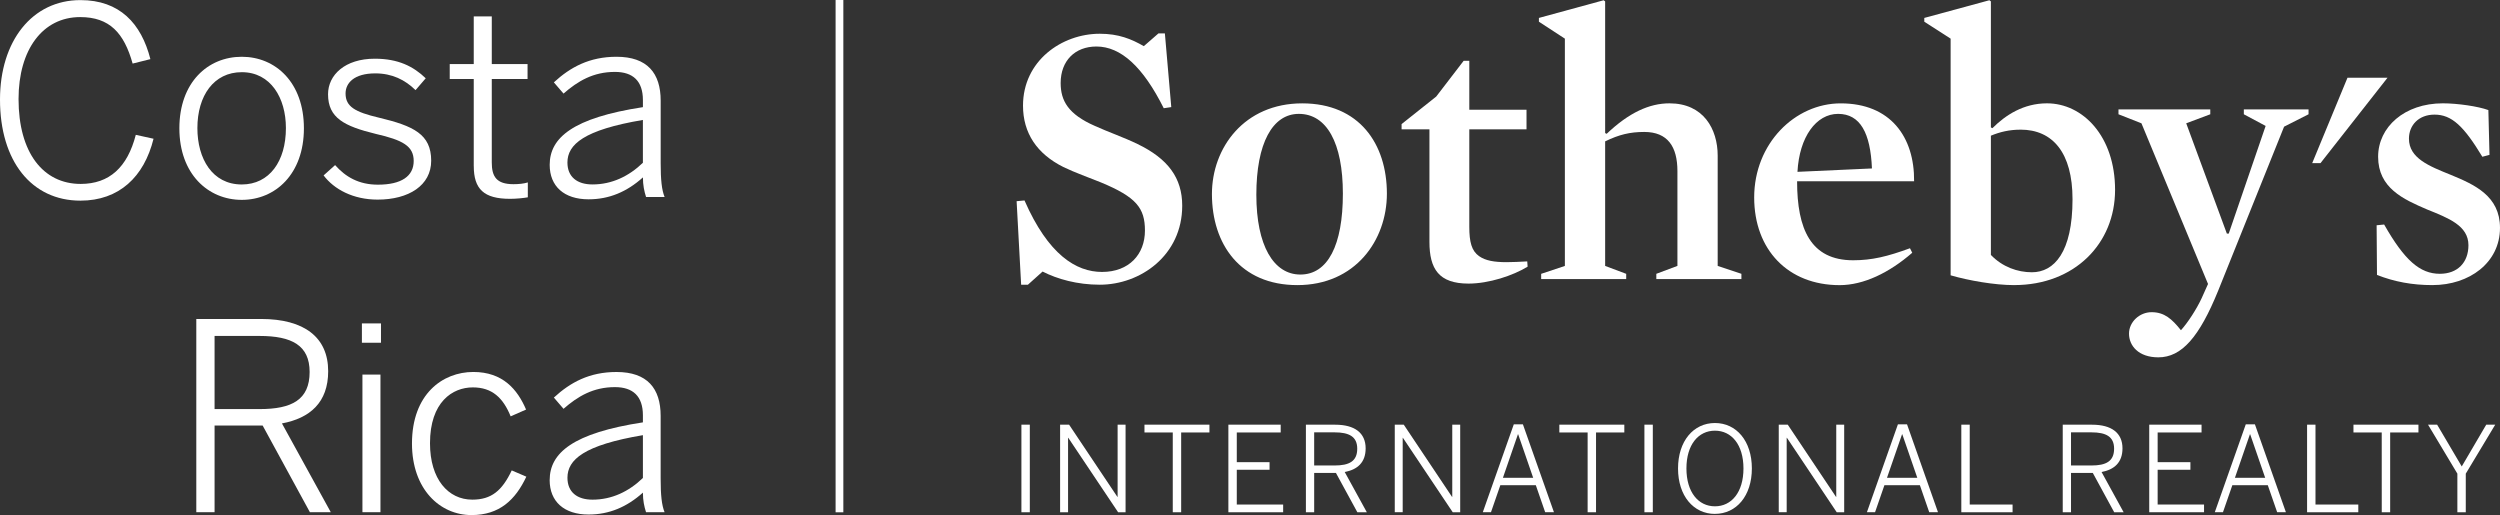 <?xml version="1.0" encoding="utf-8"?>
<!-- Generator: Adobe Illustrator 15.0.0, SVG Export Plug-In . SVG Version: 6.00 Build 0)  -->
<!DOCTYPE svg PUBLIC "-//W3C//DTD SVG 1.1//EN" "http://www.w3.org/Graphics/SVG/1.1/DTD/svg11.dtd">
<svg version="1.1" id="Capa_1" xmlns="http://www.w3.org/2000/svg" xmlns:xlink="http://www.w3.org/1999/xlink" x="0px" y="0px"
	 width="1116.348px" height="230px" viewBox="0 0 1116.348 230" enable-background="new 0 0 1116.348 230" xml:space="preserve">
<rect x="0" y="0" width="1116.348" height="230" fill="#333333" stroke="none"/>
<g>
	<g>
		<polygon fill="#FFFFFF" points="1097.31,228.742 1101.065,228.742 1101.065,211.508 1114.219,189.629 1110.202,189.629 
			1099.266,208.289 1088.273,189.629 1084.207,189.629 1097.31,211.5 		"/>
		<polygon fill="#FFFFFF" points="1063.547,228.742 1067.301,228.742 1067.301,193.115 1079.933,193.115 1079.933,189.629 
			1050.912,189.629 1050.912,193.115 1063.534,193.115 		"/>
		<polygon fill="#FFFFFF" points="1030.202,228.742 1053.075,228.742 1053.075,225.299 1033.957,225.299 1033.957,189.629 
			1030.202,189.629 		"/>
		<g>
			<path fill="#FFFFFF" d="M1006.904,189.471h-4.073l-13.838,39.258h3.646l4.187-12.057h15.838l4.179,12.057h3.905L1006.904,189.471
				z M997.979,213.355l6.707-19.441h0.1l6.706,19.441H997.979z"/>
		</g>
		<polygon fill="#FFFFFF" points="959.72,228.729 984.19,228.729 984.19,225.291 963.473,225.291 963.473,209.766 978.104,209.766 
			978.104,206.377 963.473,206.377 963.473,193.115 983.078,193.115 983.078,189.629 959.72,189.629 		"/>
		<g>
			<path fill="#FFFFFF" d="M938.426,210.766c5.648-1.055,9.347-4.217,9.347-10.557c0-6.871-4.852-10.566-13.577-10.566h-13.104
				v39.101h3.695v-17.558h9.732l9.558,17.558h4.214L938.426,210.766z M933.94,207.855h-9.153v-14.795h9.095
				c6.564,0,10.146,1.912,10.146,7.305C944.028,206.016,940.375,207.855,933.94,207.855z"/>
		</g>
		<polygon fill="#FFFFFF" points="875.806,228.742 898.691,228.742 898.691,225.299 879.559,225.299 879.559,189.629 
			875.806,189.629 		"/>
		<g>
			<path fill="#FFFFFF" d="M851.559,189.471h-4.063l-13.85,39.258h3.641l4.174-12.057h15.846l4.17,12.057h3.912L851.559,189.471z
				 M842.618,213.355l6.72-19.441h0.107l6.703,19.441H842.618z"/>
		</g>
		<polygon fill="#FFFFFF" points="794.281,228.729 797.824,228.729 797.824,195.5 797.935,195.5 820.168,228.742 823.5,228.742 
			823.5,189.629 819.959,189.629 819.959,221.867 819.85,221.867 798.303,189.629 794.281,189.629 		"/>
		<g>
			<path fill="#FFFFFF" d="M765.791,188.893c-9.571,0-16.482,8.041-16.482,20.295c0,12.256,6.914,20.289,16.482,20.289v-0.016
				c9.57,0,16.486-8.027,16.486-20.281C782.28,196.92,775.363,188.893,765.791,188.893z M765.791,226.088
				c-7.395,0-12.734-6.283-12.734-16.906c0-10.629,5.342-16.867,12.734-16.867c7.394,0,12.735,6.238,12.735,16.867
				C778.528,219.803,773.198,226.088,765.791,226.088z"/>
		</g>
		<rect x="734.296" y="189.629" fill="#FFFFFF" width="3.75" height="39.113"/>
		<polygon fill="#FFFFFF" points="708.939,228.742 712.69,228.742 712.69,193.115 725.323,193.115 725.323,189.629 696.304,189.629 
			696.304,193.115 708.939,193.115 		"/>
		<polygon fill="#FFFFFF" points="622.817,228.729 626.357,228.729 626.357,195.5 626.453,195.5 648.703,228.742 652.037,228.742 
			652.037,189.629 648.491,189.629 648.491,221.867 648.386,221.867 626.834,189.629 622.817,189.629 		"/>
		<g>
			<path fill="#FFFFFF" d="M680.034,189.471h-4.063l-13.842,39.258h3.651l4.174-12.057h15.854l4.174,12.057h3.918L680.034,189.471z
				 M671.112,213.355l6.705-19.441h0.102l6.705,19.441H671.112z"/>
		</g>
		<g>
			<path fill="#FFFFFF" d="M600.467,210.766c5.646-1.055,9.348-4.217,9.348-10.557c0-6.871-4.861-10.566-13.577-10.566h-13.1v39.101
				h3.694v-17.558h9.717l9.566,17.558h4.23L600.467,210.766z M595.971,207.855h-9.141v-14.795h9.082
				c6.55,0,10.146,1.912,10.146,7.305C606.062,206.016,602.421,207.855,595.971,207.855z"/>
		</g>
		<polygon fill="#FFFFFF" points="548.519,228.742 572.98,228.742 572.98,225.299 552.272,225.299 552.272,209.766 566.905,209.766 
			566.905,206.377 552.272,206.377 552.272,193.115 571.881,193.115 571.881,189.629 548.519,189.629 		"/>
		<polygon fill="#FFFFFF" points="523.686,228.742 527.438,228.742 527.438,193.115 540.059,193.115 540.059,189.629 
			511.052,189.629 511.052,193.115 523.686,193.115 		"/>
		<polygon fill="#FFFFFF" points="473.377,228.742 476.931,228.742 476.931,195.5 477.031,195.5 499.281,228.742 502.612,228.742 
			502.612,189.629 499.059,189.629 499.059,221.867 498.947,221.867 477.387,189.629 473.377,189.629 		"/>
		<rect x="456.101" y="189.629" fill="#FFFFFF" width="3.749" height="39.113"/>
	</g>
	<rect x="373.126" fill="#FFFFFF" width="3.461" height="228.76"/>
	<path fill="#FFFFFF" d="M88.143,57.192c0-14.467,7.341-24.959,19.819-24.959c12.945,0,19.709,11.534,19.709,24.945v0.014
		c0,14.798-7.354,25.182-19.709,25.182C94.794,82.373,88.143,70.839,88.143,57.192 M80.097,57.305
		c0,20.393,12.833,31.941,27.865,31.941c15.029,0,27.744-11.536,27.744-31.941c0-20.53-12.699-31.956-27.744-31.956
		C92.809,25.349,80.097,36.775,80.097,57.305"/>
	<path fill="#FFFFFF" d="M0,44.466c0,27.523,14.107,45.132,35.912,45.132c17.256,0,28.443-10.616,32.651-27.646l-7.926-1.741
		c-3.729,14.453-11.779,21.917-24.604,21.917c-16.793,0-27.752-13.989-27.752-37.896c0-22.15,10.836-36.603,27.507-36.603
		c13.178,0,19.6,7.106,23.436,20.761l7.93-1.986C63.085,10.424,53.399,0.046,35.912,0.046C14.341,0.046,0,18.351,0,44.466"/>
	<path fill="#FFFFFF" d="M146.486,42.09c0,10.58,7.232,14.26,21.344,17.71c12.014,2.76,16.904,5.412,16.904,12.083
		c0,6.779-5.48,10.581-15.975,10.581c-8.503,0-14.454-3.449-19.122-8.742l-5.128,4.601H144.5
		c4.666,6.208,13.179,10.811,24.137,10.811c13.88,0,23.905-6.333,23.905-17.372c0-11.851-7.928-15.532-23.315-19.214
		c-10.728-2.532-14.923-4.94-14.923-10.809c0-4.604,3.729-8.973,13.29-8.973c7.464,0,13.291,2.879,17.955,7.482l4.549-5.293
		c-5.483-5.288-12.245-8.743-22.738-8.743C154.069,26.212,146.486,33.455,146.486,42.09"/>
	<path fill="#FFFFFF" d="M211.547,7.316v21.295h-10.725v6.654h10.725v38.87h0.013c0,10.25,4.429,14.648,16.207,14.648
		c2.797,0,6.067-0.335,7.929-0.675v-6.654c-1.755,0.567-4.083,0.794-6.415,0.794c-7.583,0-9.681-3.38-9.681-9.691V35.265h15.975
		v-6.654H219.6V7.316H211.547z"/>
	<path fill="#FFFFFF" d="M295.017,72.8V44.934c0-12.234-5.952-19.587-19.709-19.587c-12.136,0-20.638,4.665-27.988,11.427
		l4.31,5.014c6.417-5.606,13.29-9.679,22.974-9.679c8.049,0,12.479,4.073,12.479,12.59v3.145
		c-31.244,4.781-41.627,13.641-41.627,25.769c0,9.56,6.42,15.387,17.376,15.387c9.218,0,17.146-3.374,24.258-9.793
		c0,3.497,0.579,6.185,1.396,8.747h8.282C295.482,84.813,295.017,80.264,295.017,72.8z M287.079,72.68v0.012V72.68
		c-6.299,6.063-13.885,9.68-22.511,9.68c-6.869,0-11.188-3.374-11.188-9.793c0-8.047,7.338-14.575,33.698-19.007V72.68z"/>
	<path fill="#FFFFFF" d="M253.389,213.324c0-8.049,7.35-14.576,33.695-19.006v19.117v0.008v-0.008
		c-6.294,6.069-13.876,9.682-22.507,9.682C257.706,223.119,253.389,219.744,253.389,213.324 M247.325,177.531l4.309,5.02
		c6.413-5.607,13.291-9.686,22.971-9.686c8.048,0,12.479,4.076,12.479,12.592v3.143c-31.241,4.787-41.629,13.646-41.629,25.769
		h-0.009c0,9.562,6.414,15.391,17.373,15.391c9.218,0,17.146-3.377,24.264-9.788c0,3.491,0.577,6.182,1.396,8.743h8.281
		c-1.289-3.141-1.755-7.688-1.755-15.153v-27.869c0-12.236-5.947-19.584-19.706-19.584
		C263.179,166.104,254.666,170.768,247.325,177.531"/>
	<path fill="#FFFFFF" d="M183.964,198.049c0,20.402,12.478,31.951,26.589,31.951c12.469,0,19.588-6.764,24.482-17.145l-6.527-2.799
		c-4.323,9.09-9.094,13.057-17.609,13.057c-10.726,0-18.886-9.096-18.886-25.182c0-18.416,10.028-24.945,19.119-24.945
		c8.629,0,13.524,4.649,16.896,12.934l6.885-3.033c-3.845-8.967-10.371-16.787-23.549-16.787
		C197.609,166.104,183.964,176.01,183.964,198.049"/>
	<g>
		<rect x="161.84" y="167.264" fill="#FFFFFF" width="8.048" height="61.453"/>
		<rect x="161.604" y="144.416" fill="#FFFFFF" width="8.521" height="8.631"/>
	</g>
	<path fill="#FFFFFF" d="M95.814,150.014h20.054c14.461,0,22.391,4.207,22.391,16.098c0,12.47-8.053,16.556-22.271,16.556H95.814
		V150.014z M87.654,142.43v86.289h8.161v-38.713h21.459l21.108,38.713h9.325L125.9,189.072c12.481-2.33,20.645-9.324,20.645-23.313
		c0-15.168-10.728-23.327-29.967-23.327H87.654V142.43z"/>
	<g>
		<g>
			<g>
				<g>
					<g>
						<path id="SVGID_1_" fill="#FFFFFF" d="M517.308,14.903l-6.549,5.707c-5.55-3.188-11.26-5.541-19.662-5.541
							c-16.979,0-34.284,12.092-34.284,32.1c0,12.256,6.216,21.503,17.987,27.396c5.208,2.524,11.427,4.701,16.8,6.885
							c15.795,6.553,19.661,11.426,19.661,21.506c0,10.581-7.063,18.478-19.164,18.478c-11.591,0-24.025-7.73-34.619-31.924
							l-3.519,0.334l2.021,37.293h3.022l6.549-5.875c6.563,3.354,15.456,5.875,25.546,5.875c18.153,0,36.808-13.109,36.808-35.283
							c0-12.436-6.396-21.007-19.996-27.558c-6.214-3.018-13.111-5.373-18.997-8.061c-11.914-5.208-15.289-11.257-15.289-19.162
							c0-9.917,6.388-16.302,15.967-16.302c10.914,0,20.825,9.081,30.066,27.557l3.362-0.497L520.163,14.9L517.308,14.903
							L517.308,14.903z"/>
					</g>
				</g>
			</g>
		</g>
		<g>
			<g>
				<g>
					<path id="SVGID_3_" fill="#FFFFFF" d="M561.005,86.977c0-23.016,7.212-36.127,18.979-36.127
						c12.437,0,19.662,12.947,19.662,35.627c0,23.026-6.711,36.117-18.983,36.117C568.732,122.594,561.005,109.662,561.005,86.977
						 M541.174,86.643c0,22.349,12.604,40.669,38.136,40.669c25.882,0,39.992-19.999,39.992-40.835
						c0-22.171-12.271-40.321-37.815-40.321C555.618,46.156,541.174,65.974,541.174,86.643"/>
				</g>
			</g>
		</g>
		<g>
			<g>
				<g>
					<path id="SVGID_5_" fill="#FFFFFF" d="M687.182,8.007v1.688l11.594,7.562v101.486l-10.582,3.53v2.353h37.968v-2.353
						l-9.402-3.53V63.13c6.22-3.033,11.093-4.209,17.479-4.209c10.424,0,14.796,6.555,14.796,17.477v42.336l-9.424,3.531v2.352
						h37.994v-2.352l-10.593-3.531v-49.23c0-11.925-6.395-23.362-21.518-23.362c-9.068,0-18.142,4.197-28.057,13.611l-0.679-0.334
						V0.622l-0.664-0.51L687.182,8.007z"/>
				</g>
			</g>
		</g>
		<g>
			<g>
				<g>
					<path id="SVGID_7_" fill="#FFFFFF" d="M820.779,50.85c9.916,0,14.459,8.569,15.12,24.371l-33.262,1.51
						C803.469,61.096,811.031,50.85,820.779,50.85 M783.311,88.168c0,23.357,15.13,39.158,38.146,39.158
						c10.76,0,22.184-5.553,32.432-14.461l-1.008-2.018c-10.071,3.696-16.97,5.372-25.373,5.372
						c-18.991,0-25.034-13.941-25.034-35.282h52.247c0.182-19.83-10.572-34.782-32.765-34.782
						C801.459,46.156,783.311,64.141,783.311,88.168"/>
				</g>
			</g>
		</g>
		<g>
			<g>
				<g>
					<path id="SVGID_9_" fill="#FFFFFF" d="M889.012,113.843V60.589c4.033-1.677,8.238-2.689,13.268-2.689l-0.008-0.009
						c14.289,0,23.191,10.247,23.191,31.084c0,23.693-8.229,32.601-18.143,32.601C900.938,121.576,894.209,119.229,889.012,113.843
						 M859.272,8.007v1.688l11.758,7.562v105.683c8.062,2.341,19.674,4.375,28.398,4.375v-0.012
						c26.895,0,45.035-18.487,45.035-42.51c0-24.027-14.446-38.65-30.411-38.65c-10.43,0-18.488,5.208-24.363,11.094l-0.678-0.335
						V0.613l-0.68-0.5L859.272,8.007z"/>
				</g>
			</g>
		</g>
		<g>
			<g>
				<g>
					<path id="SVGID_11_" fill="#FFFFFF" d="M1001.959,48.84v2.188l9.739,5.208l-16.478,48.062h-0.844l-18.143-49.239l10.745-4.03
						v-2.188h-40.995v2.188l10.255,4.03l29.732,71.746l-2.854,6.371c-2.188,4.713-6.063,10.771-9.238,14.287
						c-4.04-5.043-7.396-8.061-13.111-8.061c-5.377,0-10.081,4.365-10.081,9.574c0,5.383,4.195,10.59,13.1,10.59
						c10.424,0,18.308-9.068,26.707-29.742l29.44-73.256l10.927-5.538v-2.189L1001.959,48.84L1001.959,48.84z"/>
				</g>
			</g>
		</g>
		<g>
			<g>
				<g>
					<polygon id="SVGID_13_" fill="#FFFFFF" points="1048.245,34.708 1032.49,72.844 1036.19,72.844 1066.121,34.708 					"/>
				</g>
			</g>
		</g>
		<g>
			<g>
				<g>
					<path id="SVGID_15_" fill="#FFFFFF" d="M1061.924,70.005c0,13.94,11.269,18.985,21.849,23.522
						c9.58,3.866,18.483,7.231,18.483,15.966c0,7.729-4.872,12.767-12.764,12.767c-8.906,0-15.799-6.041-24.875-22l-3.361,0.33
						l0.166,22.184c7.724,3.021,15.628,4.539,24.867,4.539l-0.021-0.01c16.303,0,30.078-9.928,30.078-25.545
						c0-14.289-11.413-19.319-22.017-23.698c-9.565-3.86-18.64-7.39-18.64-16.129c0-6.037,4.376-10.746,11.426-10.746
						c7.735,0,13.111,5.209,21.35,18.819l3.188-0.846l-0.499-19.996c-4.546-1.675-13.774-3.019-20.329-3.019
						C1073.68,46.143,1061.924,56.724,1061.924,70.005"/>
				</g>
			</g>
		</g>
		<g>
			<g>
				<g>
					<path id="SVGID_17_" fill="#FFFFFF" d="M655.75,126.635h0.014c-0.002,0-0.005,0-0.008,0S655.752,126.635,655.75,126.635
						 M653.574,27.161L641.32,43.124l-15.456,12.279v2.341H638.3v50.251c0,12.089,4.193,18.636,17.454,18.642
						c9.08-0.004,19.827-3.543,26.39-7.563l-0.17-2.35c-3.192,0.174-6.56,0.344-9.243,0.344c-5.542,0-9.405-0.676-12.271-2.695
						c-3.354-2.354-4.361-6.383-4.361-13.103V57.743h25.55V49.01h-25.548V27.16L653.574,27.161L653.574,27.161z"/>
				</g>
			</g>
		</g>
	</g>
</g>
</svg>
